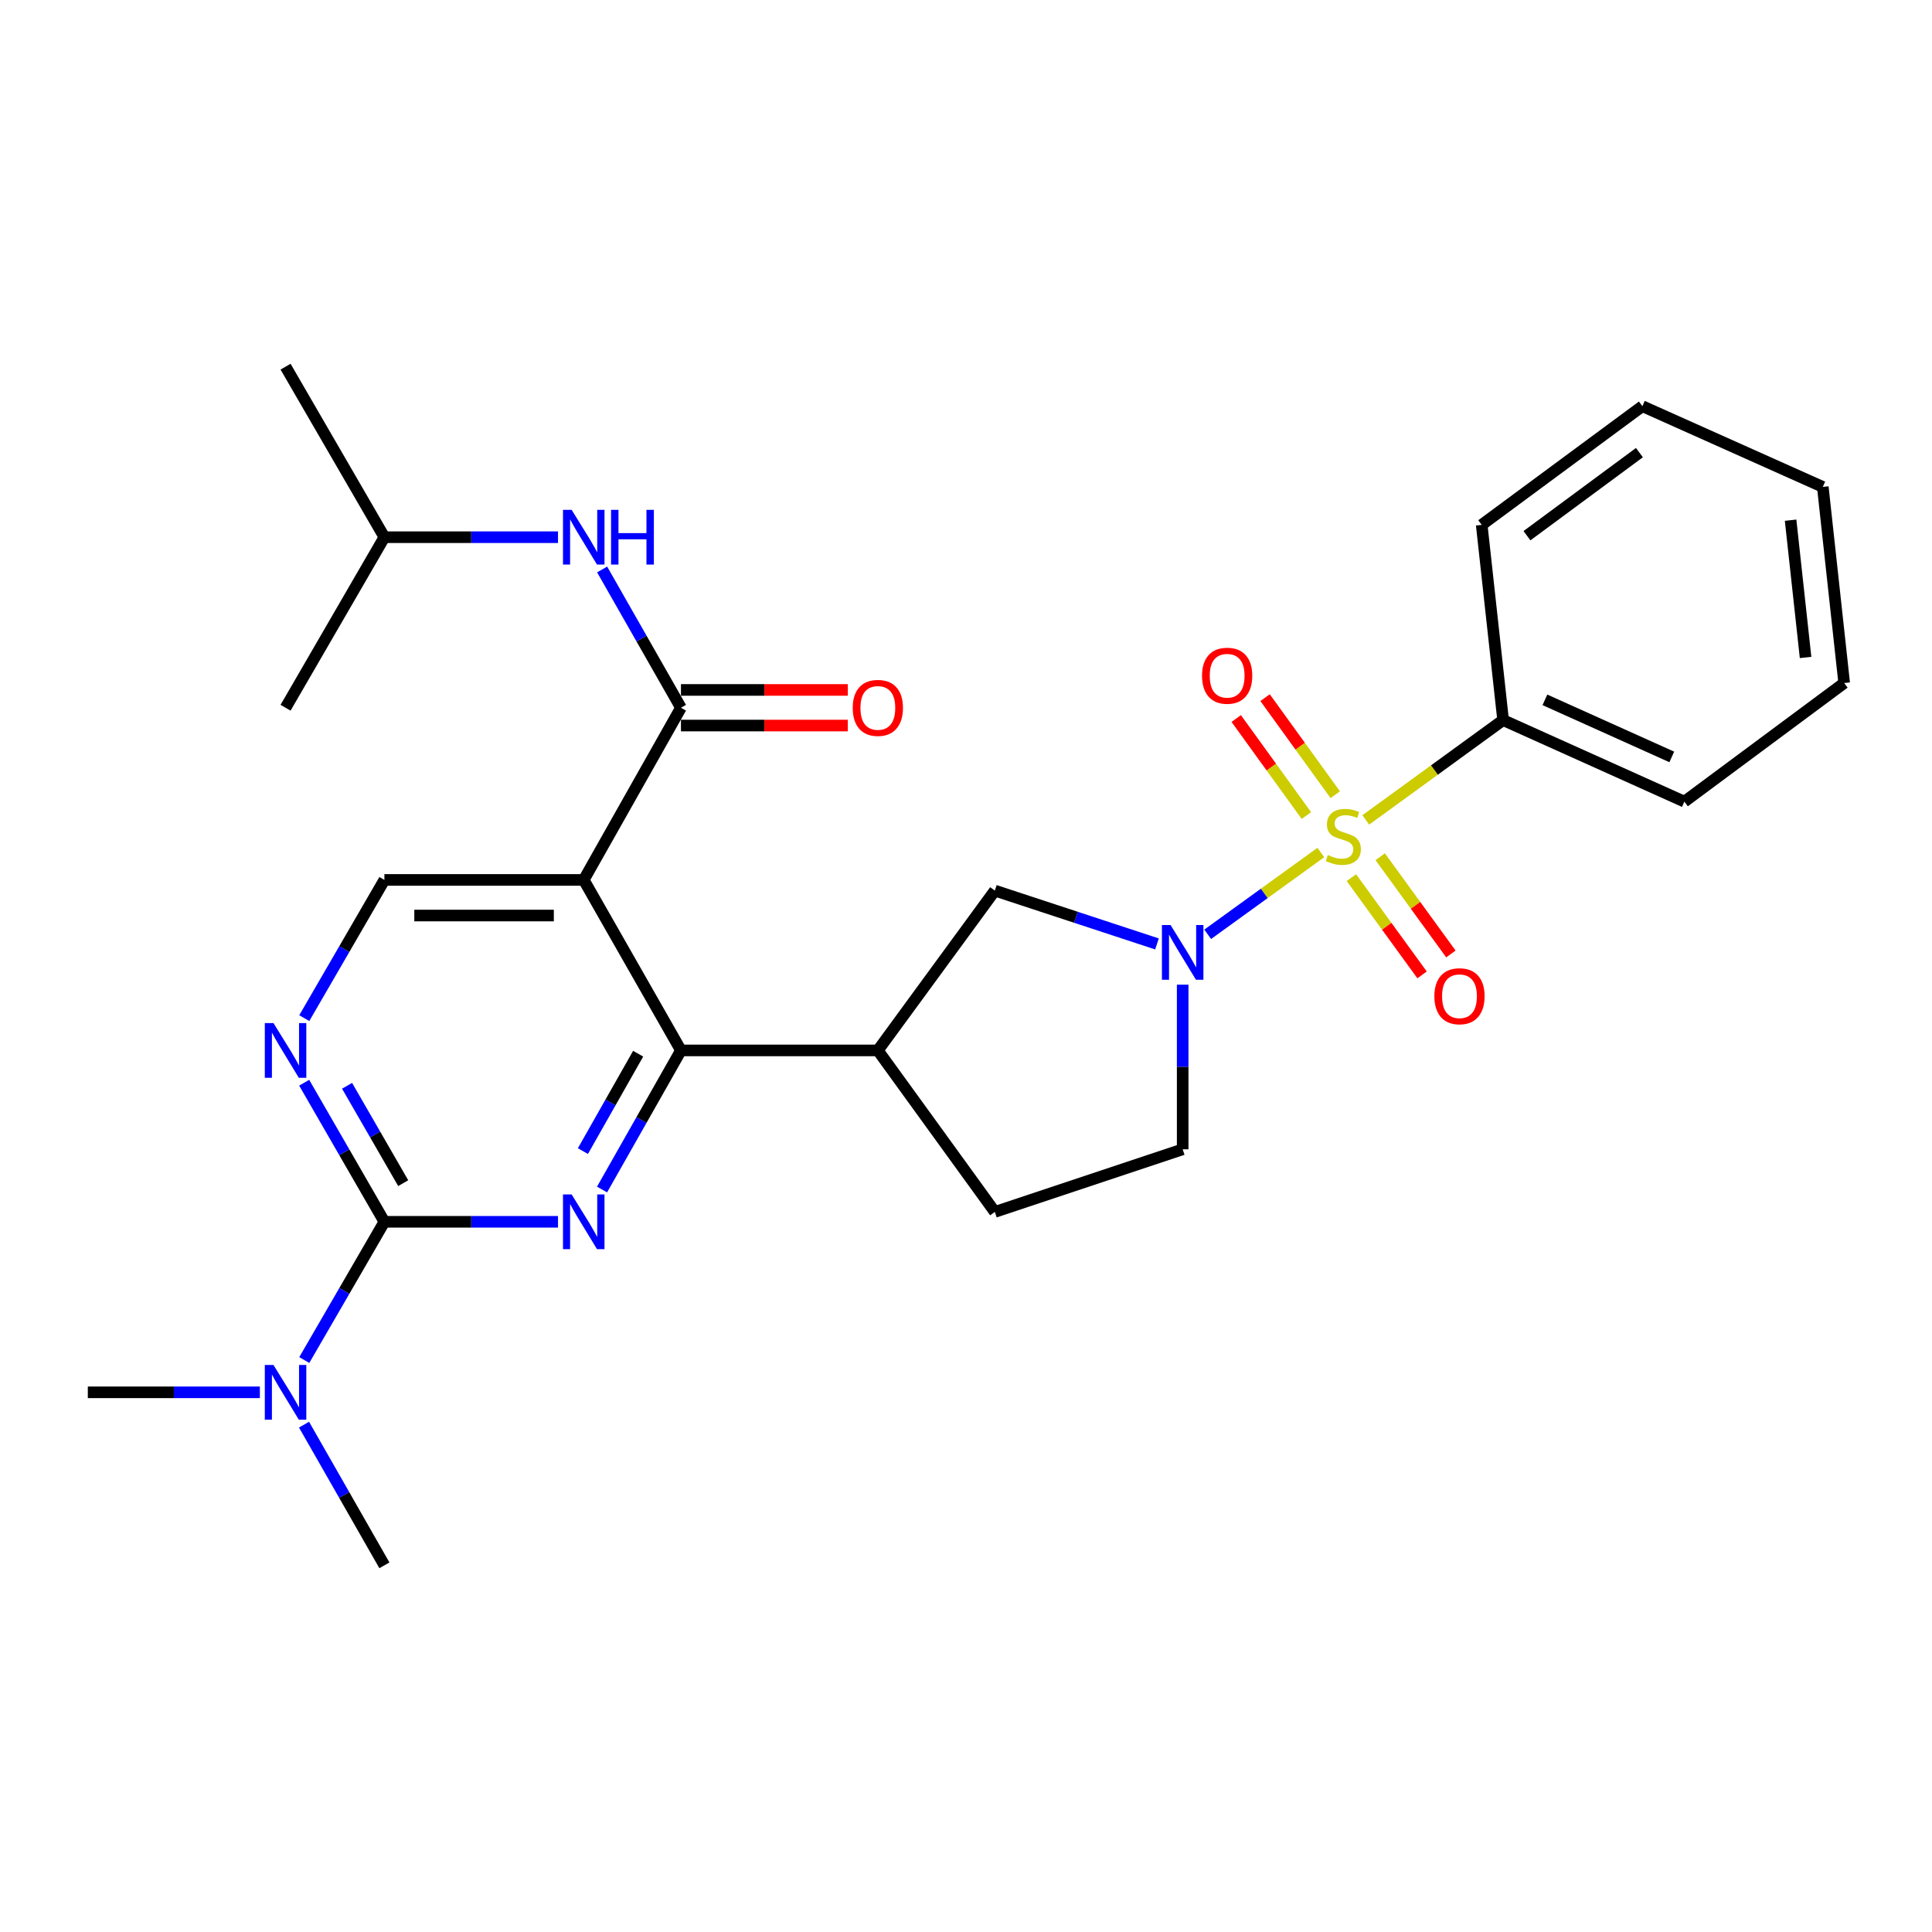 <?xml version='1.0' encoding='iso-8859-1'?>
<svg version='1.1' baseProfile='full'
              xmlns='http://www.w3.org/2000/svg'
                      xmlns:rdkit='http://www.rdkit.org/xml'
                      xmlns:xlink='http://www.w3.org/1999/xlink'
                  xml:space='preserve'
width='1000px' height='1000px' viewBox='0 0 1000 1000'>
<!-- END OF HEADER -->
<rect style='opacity:1.0;fill:#FFFFFF;stroke:none' width='1000' height='1000' x='0' y='0'> </rect>
<path class='bond-0' d='M 683.653,441.264 L 654.374,462.43' style='fill:none;fill-rule:evenodd;stroke:#CCCC00;stroke-width:6px;stroke-linecap:butt;stroke-linejoin:miter;stroke-opacity:1' />
<path class='bond-0' d='M 654.374,462.43 L 625.095,483.596' style='fill:none;fill-rule:evenodd;stroke:#0000FF;stroke-width:6px;stroke-linecap:butt;stroke-linejoin:miter;stroke-opacity:1' />
<path class='bond-11' d='M 691.121,411.338 L 672.963,386.222' style='fill:none;fill-rule:evenodd;stroke:#CCCC00;stroke-width:6px;stroke-linecap:butt;stroke-linejoin:miter;stroke-opacity:1' />
<path class='bond-11' d='M 672.963,386.222 L 654.804,361.105' style='fill:none;fill-rule:evenodd;stroke:#FF0000;stroke-width:6px;stroke-linecap:butt;stroke-linejoin:miter;stroke-opacity:1' />
<path class='bond-11' d='M 676.184,422.137 L 658.025,397.021' style='fill:none;fill-rule:evenodd;stroke:#CCCC00;stroke-width:6px;stroke-linecap:butt;stroke-linejoin:miter;stroke-opacity:1' />
<path class='bond-11' d='M 658.025,397.021 L 639.867,371.905' style='fill:none;fill-rule:evenodd;stroke:#FF0000;stroke-width:6px;stroke-linecap:butt;stroke-linejoin:miter;stroke-opacity:1' />
<path class='bond-12' d='M 699.48,454.273 L 717.773,479.437' style='fill:none;fill-rule:evenodd;stroke:#CCCC00;stroke-width:6px;stroke-linecap:butt;stroke-linejoin:miter;stroke-opacity:1' />
<path class='bond-12' d='M 717.773,479.437 L 736.065,504.602' style='fill:none;fill-rule:evenodd;stroke:#FF0000;stroke-width:6px;stroke-linecap:butt;stroke-linejoin:miter;stroke-opacity:1' />
<path class='bond-12' d='M 714.389,443.435 L 732.682,468.6' style='fill:none;fill-rule:evenodd;stroke:#CCCC00;stroke-width:6px;stroke-linecap:butt;stroke-linejoin:miter;stroke-opacity:1' />
<path class='bond-12' d='M 732.682,468.6 L 750.974,493.764' style='fill:none;fill-rule:evenodd;stroke:#FF0000;stroke-width:6px;stroke-linecap:butt;stroke-linejoin:miter;stroke-opacity:1' />
<path class='bond-13' d='M 706.935,424.386 L 742.471,398.551' style='fill:none;fill-rule:evenodd;stroke:#CCCC00;stroke-width:6px;stroke-linecap:butt;stroke-linejoin:miter;stroke-opacity:1' />
<path class='bond-13' d='M 742.471,398.551 L 778.007,372.716' style='fill:none;fill-rule:evenodd;stroke:#000000;stroke-width:6px;stroke-linecap:butt;stroke-linejoin:miter;stroke-opacity:1' />
<path class='bond-8' d='M 598.85,488.58 L 556.89,474.778' style='fill:none;fill-rule:evenodd;stroke:#0000FF;stroke-width:6px;stroke-linecap:butt;stroke-linejoin:miter;stroke-opacity:1' />
<path class='bond-8' d='M 556.89,474.778 L 514.93,460.975' style='fill:none;fill-rule:evenodd;stroke:#000000;stroke-width:6px;stroke-linecap:butt;stroke-linejoin:miter;stroke-opacity:1' />
<path class='bond-15' d='M 612.149,509.663 L 612.149,552.268' style='fill:none;fill-rule:evenodd;stroke:#0000FF;stroke-width:6px;stroke-linecap:butt;stroke-linejoin:miter;stroke-opacity:1' />
<path class='bond-15' d='M 612.149,552.268 L 612.149,594.874' style='fill:none;fill-rule:evenodd;stroke:#000000;stroke-width:6px;stroke-linecap:butt;stroke-linejoin:miter;stroke-opacity:1' />
<path class='bond-1' d='M 311.62,615.694 L 332.041,579.694' style='fill:none;fill-rule:evenodd;stroke:#0000FF;stroke-width:6px;stroke-linecap:butt;stroke-linejoin:miter;stroke-opacity:1' />
<path class='bond-1' d='M 332.041,579.694 L 352.461,543.694' style='fill:none;fill-rule:evenodd;stroke:#000000;stroke-width:6px;stroke-linecap:butt;stroke-linejoin:miter;stroke-opacity:1' />
<path class='bond-1' d='M 301.714,595.8 L 316.008,570.6' style='fill:none;fill-rule:evenodd;stroke:#0000FF;stroke-width:6px;stroke-linecap:butt;stroke-linejoin:miter;stroke-opacity:1' />
<path class='bond-1' d='M 316.008,570.6 L 330.303,545.4' style='fill:none;fill-rule:evenodd;stroke:#000000;stroke-width:6px;stroke-linecap:butt;stroke-linejoin:miter;stroke-opacity:1' />
<path class='bond-4' d='M 288.822,632.404 L 243.893,632.404' style='fill:none;fill-rule:evenodd;stroke:#0000FF;stroke-width:6px;stroke-linecap:butt;stroke-linejoin:miter;stroke-opacity:1' />
<path class='bond-4' d='M 243.893,632.404 L 198.963,632.404' style='fill:none;fill-rule:evenodd;stroke:#000000;stroke-width:6px;stroke-linecap:butt;stroke-linejoin:miter;stroke-opacity:1' />
<path class='bond-2' d='M 302.142,455.446 L 352.461,543.694' style='fill:none;fill-rule:evenodd;stroke:#000000;stroke-width:6px;stroke-linecap:butt;stroke-linejoin:miter;stroke-opacity:1' />
<path class='bond-5' d='M 302.142,455.446 L 352.461,366.326' style='fill:none;fill-rule:evenodd;stroke:#000000;stroke-width:6px;stroke-linecap:butt;stroke-linejoin:miter;stroke-opacity:1' />
<path class='bond-9' d='M 302.142,455.446 L 198.963,455.446' style='fill:none;fill-rule:evenodd;stroke:#000000;stroke-width:6px;stroke-linecap:butt;stroke-linejoin:miter;stroke-opacity:1' />
<path class='bond-9' d='M 286.665,473.878 L 214.44,473.878' style='fill:none;fill-rule:evenodd;stroke:#000000;stroke-width:6px;stroke-linecap:butt;stroke-linejoin:miter;stroke-opacity:1' />
<path class='bond-3' d='M 352.461,543.694 L 454.37,543.694' style='fill:none;fill-rule:evenodd;stroke:#000000;stroke-width:6px;stroke-linecap:butt;stroke-linejoin:miter;stroke-opacity:1' />
<path class='bond-14' d='M 198.963,632.404 L 178.227,668.178' style='fill:none;fill-rule:evenodd;stroke:#000000;stroke-width:6px;stroke-linecap:butt;stroke-linejoin:miter;stroke-opacity:1' />
<path class='bond-14' d='M 178.227,668.178 L 157.49,703.952' style='fill:none;fill-rule:evenodd;stroke:#0000FF;stroke-width:6px;stroke-linecap:butt;stroke-linejoin:miter;stroke-opacity:1' />
<path class='bond-30' d='M 198.963,632.404 L 178.205,596.409' style='fill:none;fill-rule:evenodd;stroke:#000000;stroke-width:6px;stroke-linecap:butt;stroke-linejoin:miter;stroke-opacity:1' />
<path class='bond-30' d='M 178.205,596.409 L 157.446,560.414' style='fill:none;fill-rule:evenodd;stroke:#0000FF;stroke-width:6px;stroke-linecap:butt;stroke-linejoin:miter;stroke-opacity:1' />
<path class='bond-30' d='M 208.703,612.397 L 194.172,587.201' style='fill:none;fill-rule:evenodd;stroke:#000000;stroke-width:6px;stroke-linecap:butt;stroke-linejoin:miter;stroke-opacity:1' />
<path class='bond-30' d='M 194.172,587.201 L 179.641,562.004' style='fill:none;fill-rule:evenodd;stroke:#0000FF;stroke-width:6px;stroke-linecap:butt;stroke-linejoin:miter;stroke-opacity:1' />
<path class='bond-10' d='M 352.461,366.326 L 332.062,330.542' style='fill:none;fill-rule:evenodd;stroke:#000000;stroke-width:6px;stroke-linecap:butt;stroke-linejoin:miter;stroke-opacity:1' />
<path class='bond-10' d='M 332.062,330.542 L 311.662,294.757' style='fill:none;fill-rule:evenodd;stroke:#0000FF;stroke-width:6px;stroke-linecap:butt;stroke-linejoin:miter;stroke-opacity:1' />
<path class='bond-16' d='M 352.461,375.542 L 395.642,375.542' style='fill:none;fill-rule:evenodd;stroke:#000000;stroke-width:6px;stroke-linecap:butt;stroke-linejoin:miter;stroke-opacity:1' />
<path class='bond-16' d='M 395.642,375.542 L 438.823,375.542' style='fill:none;fill-rule:evenodd;stroke:#FF0000;stroke-width:6px;stroke-linecap:butt;stroke-linejoin:miter;stroke-opacity:1' />
<path class='bond-16' d='M 352.461,357.11 L 395.642,357.11' style='fill:none;fill-rule:evenodd;stroke:#000000;stroke-width:6px;stroke-linecap:butt;stroke-linejoin:miter;stroke-opacity:1' />
<path class='bond-16' d='M 395.642,357.11 L 438.823,357.11' style='fill:none;fill-rule:evenodd;stroke:#FF0000;stroke-width:6px;stroke-linecap:butt;stroke-linejoin:miter;stroke-opacity:1' />
<path class='bond-6' d='M 454.37,543.694 L 514.93,460.975' style='fill:none;fill-rule:evenodd;stroke:#000000;stroke-width:6px;stroke-linecap:butt;stroke-linejoin:miter;stroke-opacity:1' />
<path class='bond-28' d='M 454.37,543.694 L 514.93,627.284' style='fill:none;fill-rule:evenodd;stroke:#000000;stroke-width:6px;stroke-linecap:butt;stroke-linejoin:miter;stroke-opacity:1' />
<path class='bond-7' d='M 157.491,526.984 L 178.227,491.215' style='fill:none;fill-rule:evenodd;stroke:#0000FF;stroke-width:6px;stroke-linecap:butt;stroke-linejoin:miter;stroke-opacity:1' />
<path class='bond-7' d='M 178.227,491.215 L 198.963,455.446' style='fill:none;fill-rule:evenodd;stroke:#000000;stroke-width:6px;stroke-linecap:butt;stroke-linejoin:miter;stroke-opacity:1' />
<path class='bond-18' d='M 288.822,278.057 L 243.893,278.057' style='fill:none;fill-rule:evenodd;stroke:#0000FF;stroke-width:6px;stroke-linecap:butt;stroke-linejoin:miter;stroke-opacity:1' />
<path class='bond-18' d='M 243.893,278.057 L 198.963,278.057' style='fill:none;fill-rule:evenodd;stroke:#000000;stroke-width:6px;stroke-linecap:butt;stroke-linejoin:miter;stroke-opacity:1' />
<path class='bond-21' d='M 778.007,372.716 L 871.826,414.926' style='fill:none;fill-rule:evenodd;stroke:#000000;stroke-width:6px;stroke-linecap:butt;stroke-linejoin:miter;stroke-opacity:1' />
<path class='bond-21' d='M 799.642,362.238 L 865.316,391.785' style='fill:none;fill-rule:evenodd;stroke:#000000;stroke-width:6px;stroke-linecap:butt;stroke-linejoin:miter;stroke-opacity:1' />
<path class='bond-22' d='M 778.007,372.716 L 766.927,271.667' style='fill:none;fill-rule:evenodd;stroke:#000000;stroke-width:6px;stroke-linecap:butt;stroke-linejoin:miter;stroke-opacity:1' />
<path class='bond-19' d='M 134.505,720.663 L 89.98,720.663' style='fill:none;fill-rule:evenodd;stroke:#0000FF;stroke-width:6px;stroke-linecap:butt;stroke-linejoin:miter;stroke-opacity:1' />
<path class='bond-19' d='M 89.98,720.663 L 45.455,720.663' style='fill:none;fill-rule:evenodd;stroke:#000000;stroke-width:6px;stroke-linecap:butt;stroke-linejoin:miter;stroke-opacity:1' />
<path class='bond-20' d='M 157.366,737.401 L 178.165,773.807' style='fill:none;fill-rule:evenodd;stroke:#0000FF;stroke-width:6px;stroke-linecap:butt;stroke-linejoin:miter;stroke-opacity:1' />
<path class='bond-20' d='M 178.165,773.807 L 198.963,810.212' style='fill:none;fill-rule:evenodd;stroke:#000000;stroke-width:6px;stroke-linecap:butt;stroke-linejoin:miter;stroke-opacity:1' />
<path class='bond-17' d='M 612.149,594.874 L 514.93,627.284' style='fill:none;fill-rule:evenodd;stroke:#000000;stroke-width:6px;stroke-linecap:butt;stroke-linejoin:miter;stroke-opacity:1' />
<path class='bond-23' d='M 198.963,278.057 L 147.804,189.788' style='fill:none;fill-rule:evenodd;stroke:#000000;stroke-width:6px;stroke-linecap:butt;stroke-linejoin:miter;stroke-opacity:1' />
<path class='bond-24' d='M 198.963,278.057 L 147.804,366.326' style='fill:none;fill-rule:evenodd;stroke:#000000;stroke-width:6px;stroke-linecap:butt;stroke-linejoin:miter;stroke-opacity:1' />
<path class='bond-26' d='M 871.826,414.926 L 954.545,353.526' style='fill:none;fill-rule:evenodd;stroke:#000000;stroke-width:6px;stroke-linecap:butt;stroke-linejoin:miter;stroke-opacity:1' />
<path class='bond-25' d='M 766.927,271.667 L 850.087,210.237' style='fill:none;fill-rule:evenodd;stroke:#000000;stroke-width:6px;stroke-linecap:butt;stroke-linejoin:miter;stroke-opacity:1' />
<path class='bond-25' d='M 790.353,277.279 L 848.565,234.278' style='fill:none;fill-rule:evenodd;stroke:#000000;stroke-width:6px;stroke-linecap:butt;stroke-linejoin:miter;stroke-opacity:1' />
<path class='bond-27' d='M 850.087,210.237 L 943.476,252.027' style='fill:none;fill-rule:evenodd;stroke:#000000;stroke-width:6px;stroke-linecap:butt;stroke-linejoin:miter;stroke-opacity:1' />
<path class='bond-29' d='M 954.545,353.526 L 943.476,252.027' style='fill:none;fill-rule:evenodd;stroke:#000000;stroke-width:6px;stroke-linecap:butt;stroke-linejoin:miter;stroke-opacity:1' />
<path class='bond-29' d='M 934.562,340.3 L 926.813,269.25' style='fill:none;fill-rule:evenodd;stroke:#000000;stroke-width:6px;stroke-linecap:butt;stroke-linejoin:miter;stroke-opacity:1' />
<path  class='atom-0' d='M 687.298 442.566
Q 687.618 442.686, 688.938 443.246
Q 690.258 443.806, 691.698 444.166
Q 693.178 444.486, 694.618 444.486
Q 697.298 444.486, 698.858 443.206
Q 700.418 441.886, 700.418 439.606
Q 700.418 438.046, 699.618 437.086
Q 698.858 436.126, 697.658 435.606
Q 696.458 435.086, 694.458 434.486
Q 691.938 433.726, 690.418 433.006
Q 688.938 432.286, 687.858 430.766
Q 686.818 429.246, 686.818 426.686
Q 686.818 423.126, 689.218 420.926
Q 691.658 418.726, 696.458 418.726
Q 699.738 418.726, 703.458 420.286
L 702.538 423.366
Q 699.138 421.966, 696.578 421.966
Q 693.818 421.966, 692.298 423.126
Q 690.778 424.246, 690.818 426.206
Q 690.818 427.726, 691.578 428.646
Q 692.378 429.566, 693.498 430.086
Q 694.658 430.606, 696.578 431.206
Q 699.138 432.006, 700.658 432.806
Q 702.178 433.606, 703.258 435.246
Q 704.378 436.846, 704.378 439.606
Q 704.378 443.526, 701.738 445.646
Q 699.138 447.726, 694.778 447.726
Q 692.258 447.726, 690.338 447.166
Q 688.458 446.646, 686.218 445.726
L 687.298 442.566
' fill='#CCCC00'/>
<path  class='atom-1' d='M 605.889 478.795
L 615.169 493.795
Q 616.089 495.275, 617.569 497.955
Q 619.049 500.635, 619.129 500.795
L 619.129 478.795
L 622.889 478.795
L 622.889 507.115
L 619.009 507.115
L 609.049 490.715
Q 607.889 488.795, 606.649 486.595
Q 605.449 484.395, 605.089 483.715
L 605.089 507.115
L 601.409 507.115
L 601.409 478.795
L 605.889 478.795
' fill='#0000FF'/>
<path  class='atom-2' d='M 295.882 618.244
L 305.162 633.244
Q 306.082 634.724, 307.562 637.404
Q 309.042 640.084, 309.122 640.244
L 309.122 618.244
L 312.882 618.244
L 312.882 646.564
L 309.002 646.564
L 299.042 630.164
Q 297.882 628.244, 296.642 626.044
Q 295.442 623.844, 295.082 623.164
L 295.082 646.564
L 291.402 646.564
L 291.402 618.244
L 295.882 618.244
' fill='#0000FF'/>
<path  class='atom-8' d='M 141.544 529.534
L 150.824 544.534
Q 151.744 546.014, 153.224 548.694
Q 154.704 551.374, 154.784 551.534
L 154.784 529.534
L 158.544 529.534
L 158.544 557.854
L 154.664 557.854
L 144.704 541.454
Q 143.544 539.534, 142.304 537.334
Q 141.104 535.134, 140.744 534.454
L 140.744 557.854
L 137.064 557.854
L 137.064 529.534
L 141.544 529.534
' fill='#0000FF'/>
<path  class='atom-11' d='M 295.882 263.897
L 305.162 278.897
Q 306.082 280.377, 307.562 283.057
Q 309.042 285.737, 309.122 285.897
L 309.122 263.897
L 312.882 263.897
L 312.882 292.217
L 309.002 292.217
L 299.042 275.817
Q 297.882 273.897, 296.642 271.697
Q 295.442 269.497, 295.082 268.817
L 295.082 292.217
L 291.402 292.217
L 291.402 263.897
L 295.882 263.897
' fill='#0000FF'/>
<path  class='atom-11' d='M 316.282 263.897
L 320.122 263.897
L 320.122 275.937
L 334.602 275.937
L 334.602 263.897
L 338.442 263.897
L 338.442 292.217
L 334.602 292.217
L 334.602 279.137
L 320.122 279.137
L 320.122 292.217
L 316.282 292.217
L 316.282 263.897
' fill='#0000FF'/>
<path  class='atom-12' d='M 622.169 349.756
Q 622.169 342.956, 625.529 339.156
Q 628.889 335.356, 635.169 335.356
Q 641.449 335.356, 644.809 339.156
Q 648.169 342.956, 648.169 349.756
Q 648.169 356.636, 644.769 360.556
Q 641.369 364.436, 635.169 364.436
Q 628.929 364.436, 625.529 360.556
Q 622.169 356.676, 622.169 349.756
M 635.169 361.236
Q 639.489 361.236, 641.809 358.356
Q 644.169 355.436, 644.169 349.756
Q 644.169 344.196, 641.809 341.396
Q 639.489 338.556, 635.169 338.556
Q 630.849 338.556, 628.489 341.356
Q 626.169 344.156, 626.169 349.756
Q 626.169 355.476, 628.489 358.356
Q 630.849 361.236, 635.169 361.236
' fill='#FF0000'/>
<path  class='atom-13' d='M 742.428 515.645
Q 742.428 508.845, 745.788 505.045
Q 749.148 501.245, 755.428 501.245
Q 761.708 501.245, 765.068 505.045
Q 768.428 508.845, 768.428 515.645
Q 768.428 522.525, 765.028 526.445
Q 761.628 530.325, 755.428 530.325
Q 749.188 530.325, 745.788 526.445
Q 742.428 522.565, 742.428 515.645
M 755.428 527.125
Q 759.748 527.125, 762.068 524.245
Q 764.428 521.325, 764.428 515.645
Q 764.428 510.085, 762.068 507.285
Q 759.748 504.445, 755.428 504.445
Q 751.108 504.445, 748.748 507.245
Q 746.428 510.045, 746.428 515.645
Q 746.428 521.365, 748.748 524.245
Q 751.108 527.125, 755.428 527.125
' fill='#FF0000'/>
<path  class='atom-15' d='M 141.544 706.503
L 150.824 721.503
Q 151.744 722.983, 153.224 725.663
Q 154.704 728.343, 154.784 728.503
L 154.784 706.503
L 158.544 706.503
L 158.544 734.823
L 154.664 734.823
L 144.704 718.423
Q 143.544 716.503, 142.304 714.303
Q 141.104 712.103, 140.744 711.423
L 140.744 734.823
L 137.064 734.823
L 137.064 706.503
L 141.544 706.503
' fill='#0000FF'/>
<path  class='atom-17' d='M 441.37 366.406
Q 441.37 359.606, 444.73 355.806
Q 448.09 352.006, 454.37 352.006
Q 460.65 352.006, 464.01 355.806
Q 467.37 359.606, 467.37 366.406
Q 467.37 373.286, 463.97 377.206
Q 460.57 381.086, 454.37 381.086
Q 448.13 381.086, 444.73 377.206
Q 441.37 373.326, 441.37 366.406
M 454.37 377.886
Q 458.69 377.886, 461.01 375.006
Q 463.37 372.086, 463.37 366.406
Q 463.37 360.846, 461.01 358.046
Q 458.69 355.206, 454.37 355.206
Q 450.05 355.206, 447.69 358.006
Q 445.37 360.806, 445.37 366.406
Q 445.37 372.126, 447.69 375.006
Q 450.05 377.886, 454.37 377.886
' fill='#FF0000'/>
</svg>

